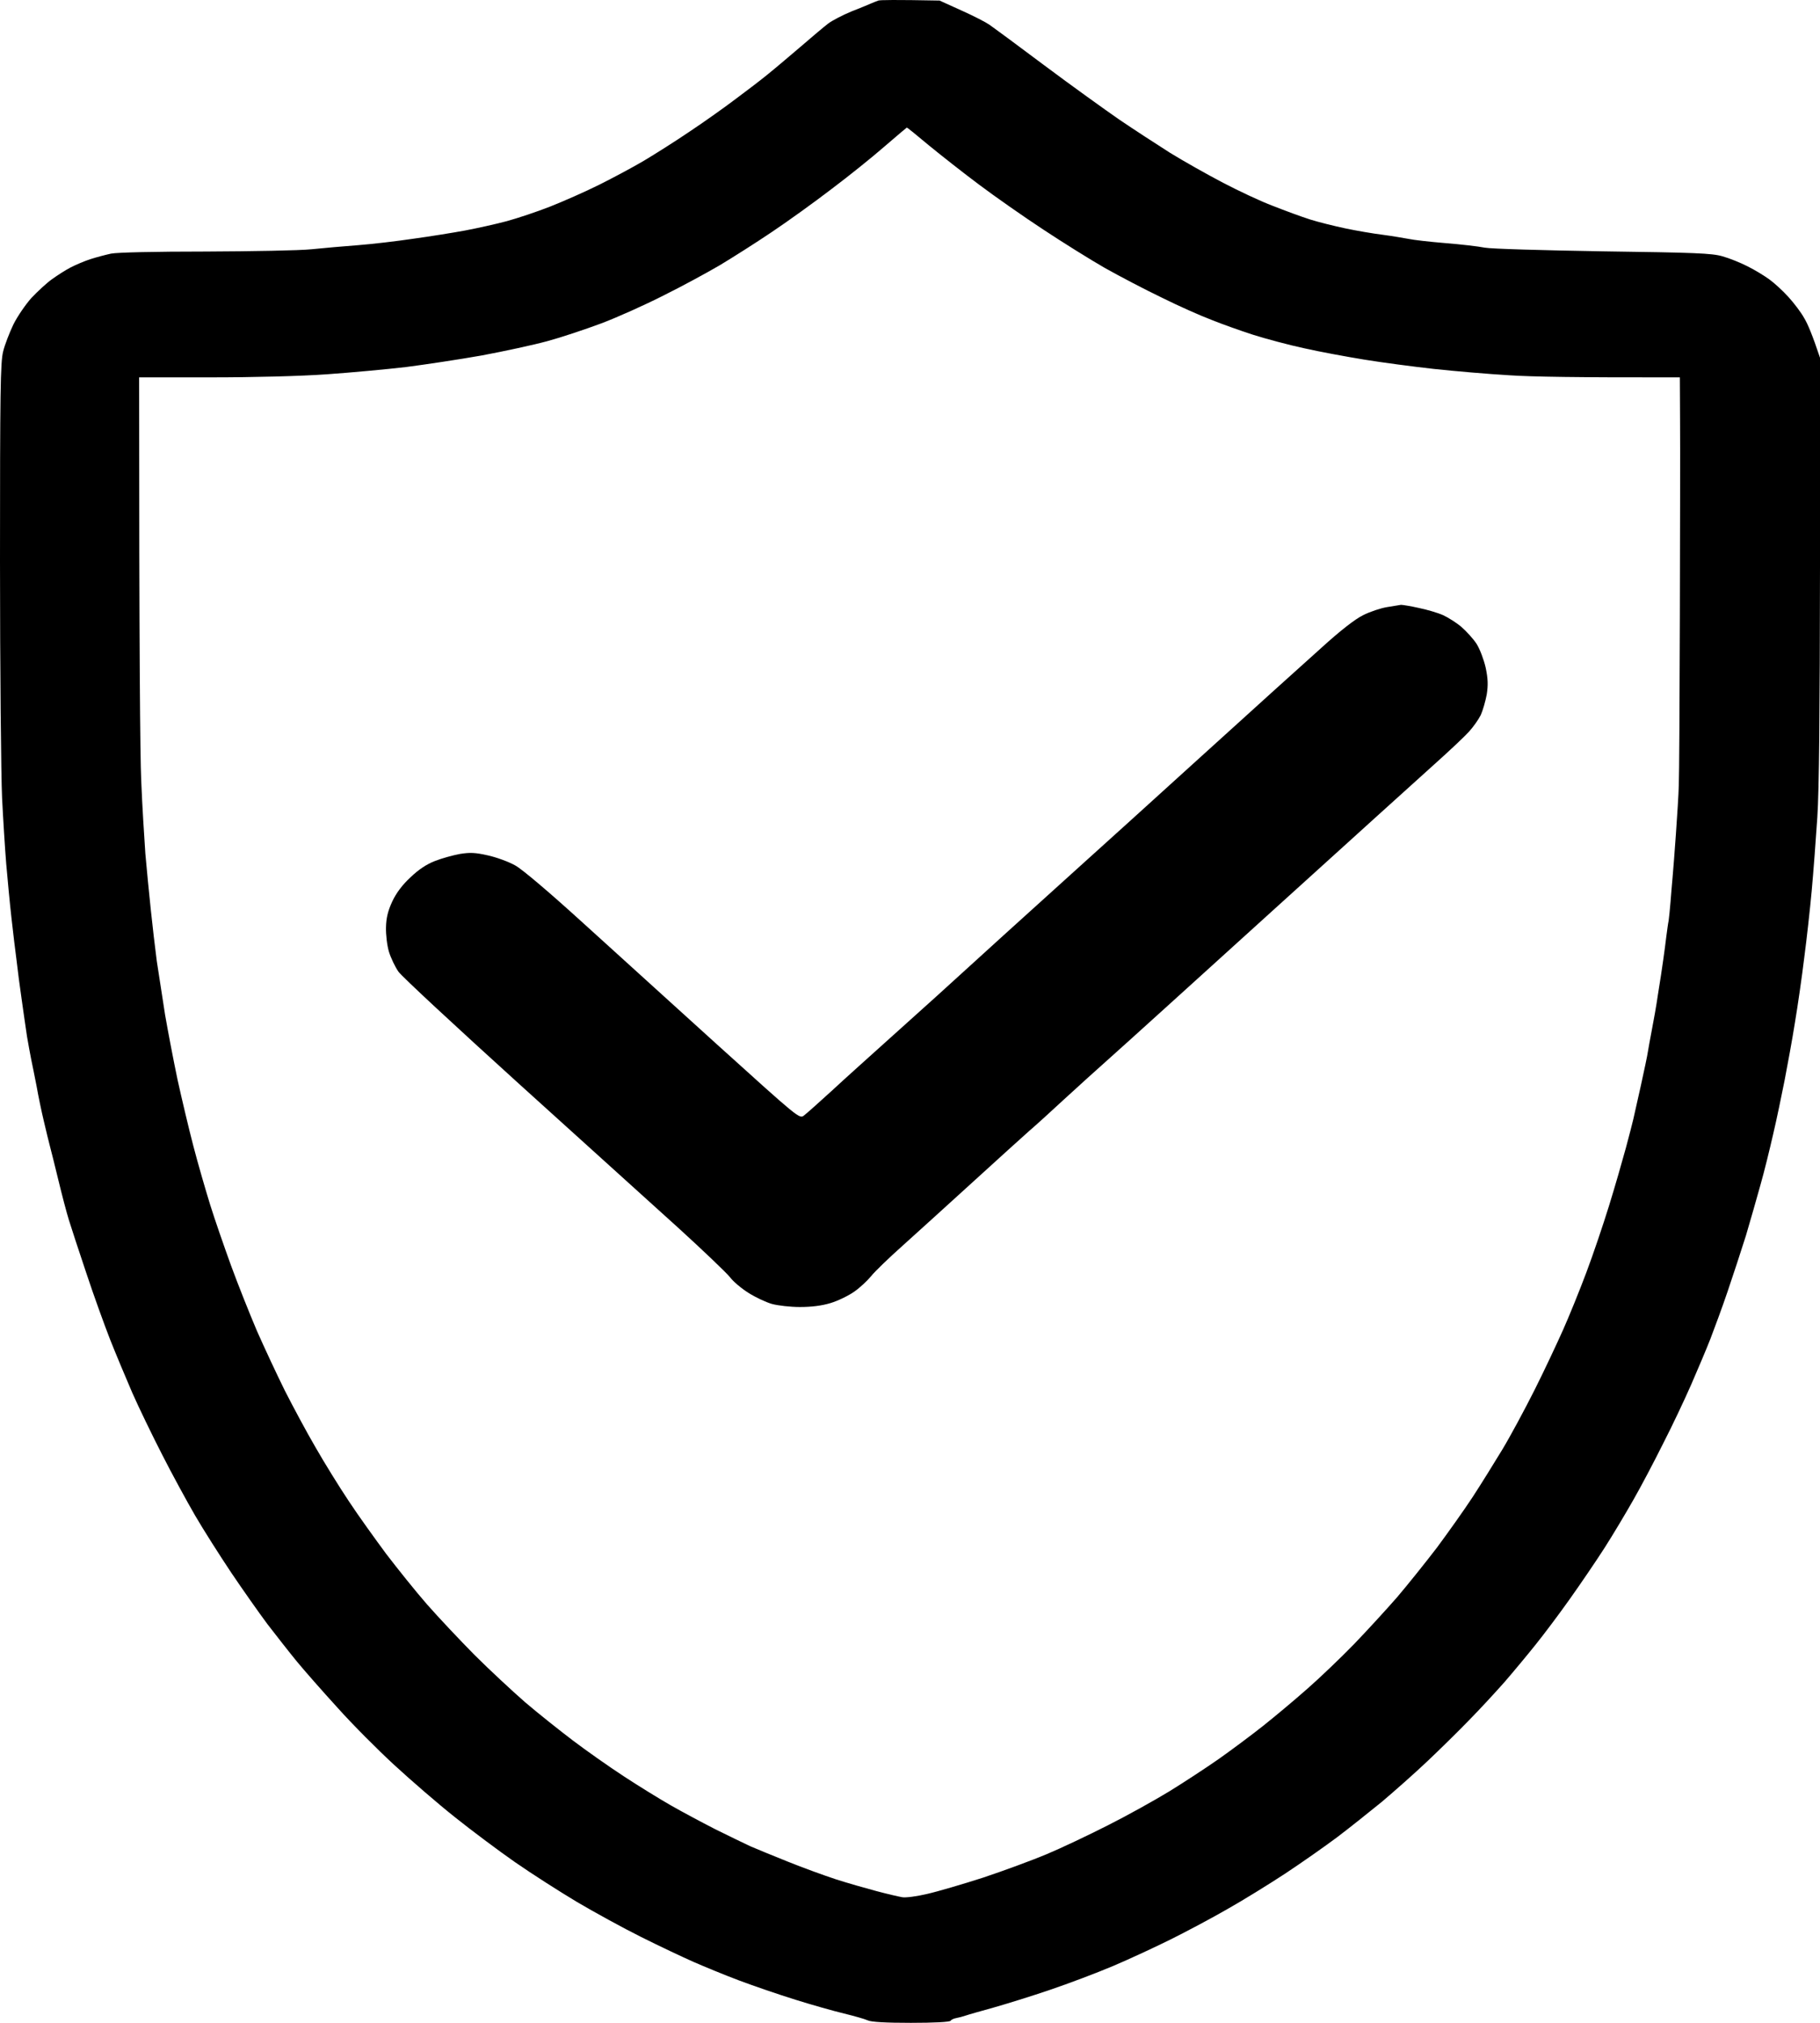 <svg width="36" height="40" viewBox="0 0 36 40" fill="none" xmlns="http://www.w3.org/2000/svg">
<path fill-rule="evenodd" clip-rule="evenodd" d="M18.585 0.011L19.017 0.207C19.255 0.313 19.501 0.44 19.571 0.489C19.637 0.534 20.13 0.897 20.659 1.294C21.189 1.69 21.855 2.168 22.138 2.364C22.421 2.556 22.873 2.85 23.144 3.022C23.415 3.189 23.888 3.455 24.192 3.614C24.496 3.773 24.939 3.982 25.177 4.071C25.416 4.165 25.748 4.288 25.917 4.341C26.085 4.394 26.401 4.472 26.615 4.517C26.828 4.562 27.161 4.619 27.354 4.643C27.547 4.668 27.777 4.709 27.868 4.725C27.958 4.745 28.282 4.782 28.586 4.807C28.89 4.831 29.244 4.872 29.367 4.897C29.494 4.921 30.5 4.95 31.708 4.97C33.523 4.995 33.86 5.007 34.07 5.068C34.205 5.105 34.427 5.195 34.562 5.264C34.698 5.33 34.891 5.448 34.994 5.522C35.096 5.595 35.269 5.754 35.376 5.873C35.487 5.995 35.63 6.183 35.692 6.298C35.758 6.408 35.852 6.629 36 7.074V11.22C35.996 14.096 35.984 15.612 35.947 16.163C35.918 16.6 35.869 17.254 35.836 17.614C35.803 17.973 35.737 18.57 35.688 18.941C35.643 19.313 35.56 19.889 35.503 20.228C35.45 20.563 35.355 21.078 35.298 21.372C35.24 21.662 35.142 22.14 35.072 22.434C35.006 22.724 34.895 23.177 34.821 23.435C34.751 23.692 34.62 24.142 34.534 24.436C34.443 24.726 34.279 25.224 34.172 25.539C34.066 25.853 33.909 26.274 33.831 26.478C33.753 26.678 33.581 27.083 33.453 27.377C33.326 27.667 33.076 28.198 32.895 28.549C32.718 28.905 32.455 29.403 32.312 29.652C32.168 29.906 31.913 30.335 31.741 30.604C31.568 30.874 31.256 31.331 31.047 31.625C30.841 31.916 30.537 32.32 30.373 32.524C30.213 32.724 29.938 33.055 29.761 33.26C29.584 33.46 29.268 33.803 29.059 34.015C28.853 34.228 28.48 34.595 28.233 34.828C27.987 35.061 27.58 35.421 27.334 35.629C27.083 35.833 26.689 36.148 26.451 36.328C26.212 36.507 25.752 36.83 25.424 37.047C25.095 37.263 24.578 37.582 24.274 37.753C23.97 37.929 23.469 38.194 23.165 38.346C22.861 38.497 22.343 38.738 22.015 38.877C21.686 39.016 21.124 39.228 20.762 39.35C20.401 39.473 19.9 39.628 19.653 39.698C19.403 39.767 19.156 39.837 19.099 39.857C19.041 39.877 18.959 39.898 18.914 39.906C18.869 39.914 18.819 39.935 18.803 39.959C18.787 39.984 18.474 40 18.018 40C17.526 40 17.23 39.984 17.164 39.951C17.111 39.926 16.897 39.865 16.696 39.816C16.491 39.767 16.059 39.645 15.731 39.542C15.402 39.44 14.905 39.269 14.622 39.163C14.338 39.056 13.932 38.889 13.718 38.795C13.505 38.701 13.036 38.48 12.679 38.301C12.326 38.125 11.751 37.81 11.406 37.606C11.065 37.402 10.514 37.05 10.186 36.822C9.857 36.593 9.323 36.193 8.995 35.931C8.666 35.67 8.132 35.208 7.804 34.906C7.475 34.604 6.966 34.093 6.674 33.766C6.379 33.443 6.017 33.031 5.869 32.851C5.721 32.671 5.463 32.34 5.29 32.116C5.122 31.891 4.797 31.429 4.571 31.094C4.345 30.755 4.025 30.253 3.861 29.971C3.697 29.689 3.401 29.146 3.208 28.766C3.011 28.382 2.744 27.83 2.616 27.54C2.489 27.246 2.292 26.776 2.177 26.486C2.066 26.201 1.852 25.612 1.709 25.179C1.565 24.75 1.409 24.276 1.364 24.129C1.318 23.982 1.224 23.623 1.154 23.333C1.084 23.039 1.006 22.736 0.986 22.659C0.965 22.581 0.912 22.36 0.867 22.169C0.821 21.977 0.756 21.666 0.723 21.474C0.686 21.282 0.637 21.045 0.616 20.943C0.596 20.841 0.559 20.641 0.534 20.494C0.513 20.346 0.464 20.024 0.431 19.779C0.394 19.529 0.349 19.182 0.329 19.003C0.304 18.823 0.259 18.435 0.226 18.145C0.193 17.851 0.148 17.372 0.123 17.082C0.099 16.788 0.062 16.2 0.041 15.775C0.021 15.346 0 13.242 0 11.098C0 7.74 0.008 7.164 0.062 6.951C0.094 6.817 0.189 6.576 0.263 6.42C0.341 6.261 0.501 6.028 0.62 5.893C0.743 5.763 0.924 5.595 1.027 5.522C1.129 5.448 1.294 5.342 1.396 5.289C1.499 5.236 1.672 5.162 1.787 5.125C1.898 5.089 2.082 5.04 2.197 5.015C2.321 4.991 3.064 4.974 4.066 4.974C4.982 4.97 5.923 4.954 6.161 4.929C6.399 4.905 6.814 4.868 7.085 4.848C7.356 4.827 7.845 4.77 8.173 4.721C8.502 4.676 8.962 4.602 9.2 4.558C9.438 4.513 9.808 4.431 10.022 4.374C10.235 4.316 10.625 4.186 10.884 4.084C11.143 3.982 11.578 3.79 11.849 3.655C12.12 3.52 12.519 3.307 12.732 3.181C12.946 3.054 13.353 2.797 13.636 2.605C13.919 2.417 14.334 2.123 14.56 1.951C14.786 1.784 15.074 1.563 15.197 1.461C15.32 1.363 15.603 1.122 15.829 0.93C16.051 0.738 16.302 0.526 16.384 0.464C16.466 0.403 16.671 0.297 16.84 0.227C17.008 0.162 17.185 0.088 17.23 0.068C17.275 0.048 17.341 0.023 17.374 0.011C17.407 -0.001 17.694 -0.006 18.585 0.011ZM16.445 3.74C16.109 3.998 15.575 4.382 15.258 4.594C14.942 4.807 14.478 5.101 14.232 5.248C13.981 5.395 13.484 5.665 13.123 5.844C12.761 6.028 12.207 6.277 11.89 6.396C11.574 6.514 11.094 6.674 10.823 6.747C10.552 6.821 9.968 6.947 9.529 7.029C9.089 7.107 8.412 7.209 8.03 7.258C7.644 7.303 6.941 7.368 6.469 7.401C5.955 7.438 5.027 7.462 4.177 7.462H2.752C2.752 12.924 2.772 14.921 2.793 15.428C2.813 15.935 2.855 16.584 2.875 16.878C2.9 17.168 2.949 17.667 2.982 17.981C3.015 18.296 3.068 18.753 3.101 19.003C3.138 19.248 3.212 19.726 3.265 20.065C3.323 20.4 3.434 20.98 3.512 21.351C3.594 21.723 3.733 22.311 3.824 22.659C3.914 23.006 4.066 23.529 4.157 23.823C4.247 24.113 4.436 24.656 4.571 25.028C4.707 25.4 4.937 25.976 5.081 26.315C5.229 26.65 5.479 27.185 5.635 27.5C5.795 27.814 6.066 28.321 6.243 28.623C6.416 28.925 6.711 29.403 6.9 29.685C7.085 29.967 7.422 30.433 7.639 30.727C7.861 31.017 8.223 31.47 8.449 31.728C8.675 31.985 9.098 32.434 9.389 32.728C9.681 33.019 10.133 33.439 10.391 33.664C10.65 33.885 11.077 34.224 11.336 34.42C11.595 34.616 12.046 34.934 12.342 35.127C12.634 35.319 13.053 35.576 13.266 35.698C13.48 35.821 13.878 36.033 14.149 36.172C14.421 36.307 14.733 36.458 14.848 36.511C14.959 36.56 15.291 36.695 15.587 36.814C15.879 36.932 16.306 37.087 16.532 37.161C16.758 37.234 17.119 37.337 17.333 37.394C17.546 37.451 17.776 37.504 17.846 37.516C17.912 37.529 18.134 37.5 18.339 37.451C18.54 37.406 19.041 37.259 19.448 37.128C19.854 36.993 20.417 36.785 20.701 36.666C20.984 36.548 21.526 36.291 21.912 36.095C22.294 35.903 22.845 35.596 23.132 35.421C23.424 35.241 23.867 34.951 24.118 34.775C24.372 34.595 24.767 34.301 24.993 34.121C25.218 33.942 25.605 33.619 25.855 33.398C26.102 33.182 26.516 32.786 26.775 32.52C27.034 32.251 27.42 31.83 27.634 31.585C27.847 31.335 28.2 30.894 28.422 30.604C28.64 30.31 28.96 29.861 29.129 29.603C29.297 29.346 29.56 28.921 29.716 28.664C29.872 28.406 30.16 27.871 30.357 27.479C30.554 27.087 30.804 26.552 30.919 26.294C31.034 26.037 31.24 25.53 31.375 25.171C31.511 24.811 31.712 24.215 31.827 23.843C31.942 23.472 32.09 22.957 32.16 22.7C32.23 22.442 32.295 22.185 32.308 22.128C32.32 22.07 32.386 21.776 32.455 21.474C32.521 21.172 32.587 20.865 32.595 20.8C32.607 20.73 32.64 20.538 32.673 20.371C32.706 20.203 32.764 19.881 32.796 19.656C32.833 19.431 32.879 19.129 32.899 18.982C32.92 18.835 32.948 18.623 32.961 18.512C32.977 18.398 32.993 18.263 33.006 18.206C33.014 18.149 33.031 17.985 33.043 17.838C33.055 17.691 33.072 17.471 33.084 17.348C33.096 17.226 33.125 16.837 33.15 16.49C33.174 16.143 33.203 15.71 33.207 15.53C33.215 15.35 33.224 13.851 33.228 12.201C33.232 10.55 33.236 8.806 33.232 8.328L33.228 7.462C31.207 7.466 30.279 7.45 29.86 7.421C29.441 7.397 28.767 7.339 28.36 7.295C27.954 7.25 27.334 7.168 26.985 7.111C26.636 7.054 26.097 6.955 25.794 6.886C25.49 6.821 25.034 6.698 24.787 6.62C24.537 6.539 24.167 6.408 23.966 6.326C23.76 6.249 23.317 6.053 22.98 5.885C22.639 5.722 22.134 5.456 21.851 5.297C21.567 5.134 21.021 4.794 20.639 4.541C20.253 4.288 19.682 3.888 19.366 3.651C19.049 3.414 18.602 3.062 18.368 2.87C18.138 2.678 17.945 2.519 17.936 2.523C17.932 2.523 17.731 2.695 17.493 2.899C17.255 3.107 16.782 3.487 16.445 3.74ZM27.712 11.96C27.74 11.96 27.901 11.984 28.061 12.021C28.225 12.054 28.443 12.119 28.545 12.164C28.648 12.213 28.812 12.315 28.907 12.397C29.005 12.483 29.141 12.63 29.207 12.732C29.272 12.834 29.35 13.042 29.387 13.202C29.433 13.422 29.437 13.545 29.408 13.733C29.383 13.867 29.33 14.051 29.289 14.141C29.244 14.231 29.137 14.382 29.05 14.476C28.964 14.57 28.66 14.856 28.377 15.109C28.094 15.363 26.644 16.674 25.157 18.022C23.67 19.37 22.241 20.665 21.978 20.898C21.715 21.131 21.288 21.519 21.029 21.756C20.77 21.997 20.462 22.275 20.347 22.373C20.232 22.475 19.735 22.924 19.242 23.374C18.75 23.823 18.121 24.391 17.85 24.636C17.575 24.881 17.296 25.151 17.23 25.236C17.16 25.322 17.012 25.461 16.901 25.539C16.786 25.62 16.577 25.723 16.429 25.767C16.252 25.821 16.047 25.845 15.821 25.845C15.636 25.845 15.386 25.817 15.267 25.784C15.152 25.751 14.942 25.653 14.807 25.567C14.671 25.482 14.503 25.343 14.437 25.253C14.367 25.167 13.915 24.734 13.431 24.293C12.946 23.856 11.525 22.569 10.276 21.441C9.032 20.314 7.952 19.313 7.882 19.215C7.816 19.121 7.73 18.941 7.693 18.819C7.656 18.696 7.631 18.48 7.635 18.337C7.639 18.153 7.672 18.014 7.759 17.826C7.837 17.659 7.96 17.495 8.12 17.348C8.279 17.195 8.44 17.088 8.605 17.025C8.74 16.972 8.962 16.911 9.098 16.886C9.299 16.854 9.401 16.858 9.652 16.915C9.82 16.952 10.067 17.042 10.194 17.115C10.33 17.189 10.876 17.654 11.488 18.21C12.071 18.737 13.283 19.836 14.178 20.649C15.805 22.119 15.813 22.128 15.903 22.058C15.957 22.017 16.199 21.801 16.45 21.572C16.696 21.343 17.226 20.869 17.62 20.514C18.014 20.159 18.421 19.795 18.524 19.701C18.626 19.607 19.226 19.064 19.854 18.492C20.487 17.92 21.218 17.258 21.481 17.021C21.744 16.784 22.771 15.857 23.76 14.958C24.75 14.059 25.822 13.091 26.143 12.805C26.512 12.47 26.804 12.242 26.964 12.164C27.1 12.095 27.313 12.025 27.436 12.005C27.56 11.984 27.687 11.964 27.712 11.96Z" fill="black"/>
</svg>
